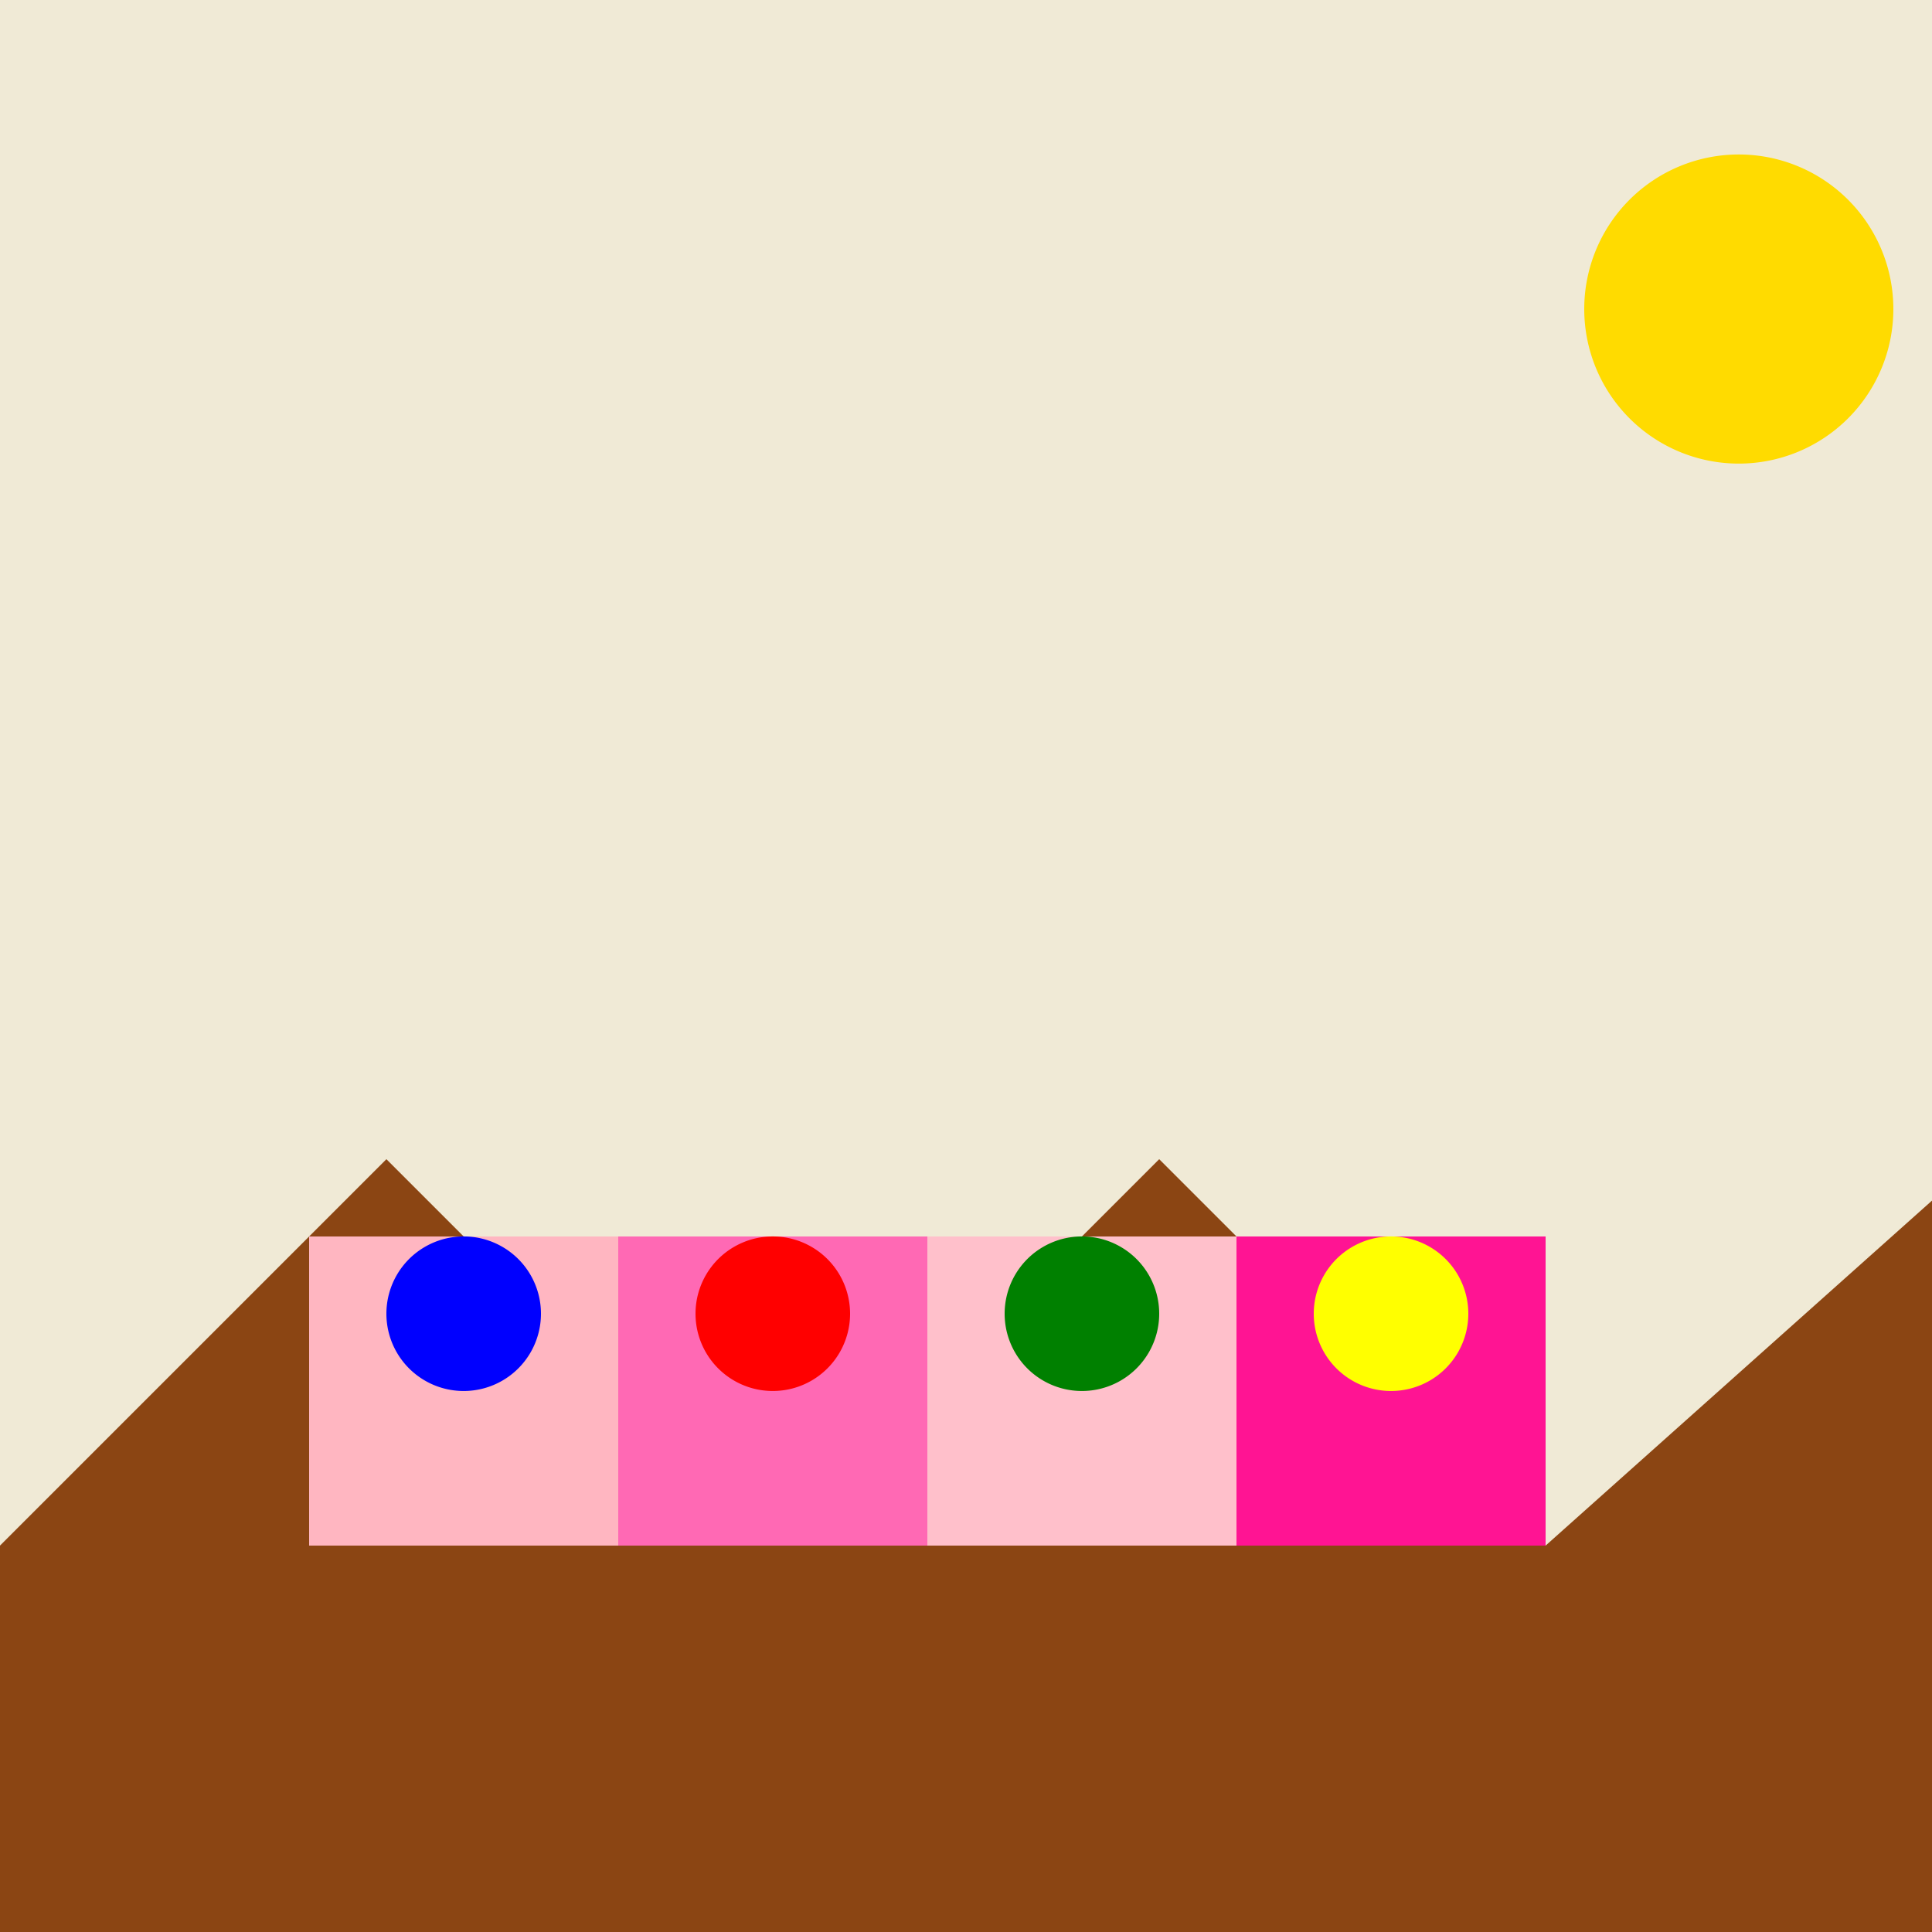 <!--

Generated by DrawGPT.
Free, open source, AI generated images in SVG, PNG, and HTML Canvas format.
https://drawgpt.ai

Created: 2023-09-27T02:40:09.817Z
Link: https://drawgpt.ai/prompt/83674/

-->
<svg xmlns="http://www.w3.org/2000/svg" xmlns:xlink="http://www.w3.org/1999/xlink" width="500" height="500"><defs/><g><rect fill="#F0EAD6" stroke="none" x="0" y="0" width="512" height="512"/><rect fill="#C0C0C0" stroke="none" x="0" y="400" width="512" height="112"/><path fill="#FFDB00" stroke="none" paint-order="stroke fill markers" d=" M 490 80 A 40 40 0 1 1 490 79.96"/><path fill="#8B4513" stroke="none" paint-order="stroke fill markers" d=" M 0 400 L 100 300 L 200 400 L 300 300 L 400 400 L 512 300 L 512 512 L 0 512 Z"/><rect fill="#FFB6C1" stroke="none" x="80" y="320" width="80" height="80"/><rect fill="#FF69B4" stroke="none" x="160" y="320" width="80" height="80"/><rect fill="#FFC0CB" stroke="none" x="240" y="320" width="80" height="80"/><rect fill="#FF1493" stroke="none" x="320" y="320" width="80" height="80"/><path fill="#0000FF" stroke="none" paint-order="stroke fill markers" d=" M 140 340 A 20 20 0 1 1 140 339.98"/><path fill="#FF0000" stroke="none" paint-order="stroke fill markers" d=" M 220 340 A 20 20 0 1 1 220 339.98"/><path fill="#008000" stroke="none" paint-order="stroke fill markers" d=" M 300 340 A 20 20 0 1 1 300 339.98"/><path fill="#FFFF00" stroke="none" paint-order="stroke fill markers" d=" M 380 340 A 20 20 0 1 1 380 339.98"/></g></svg>